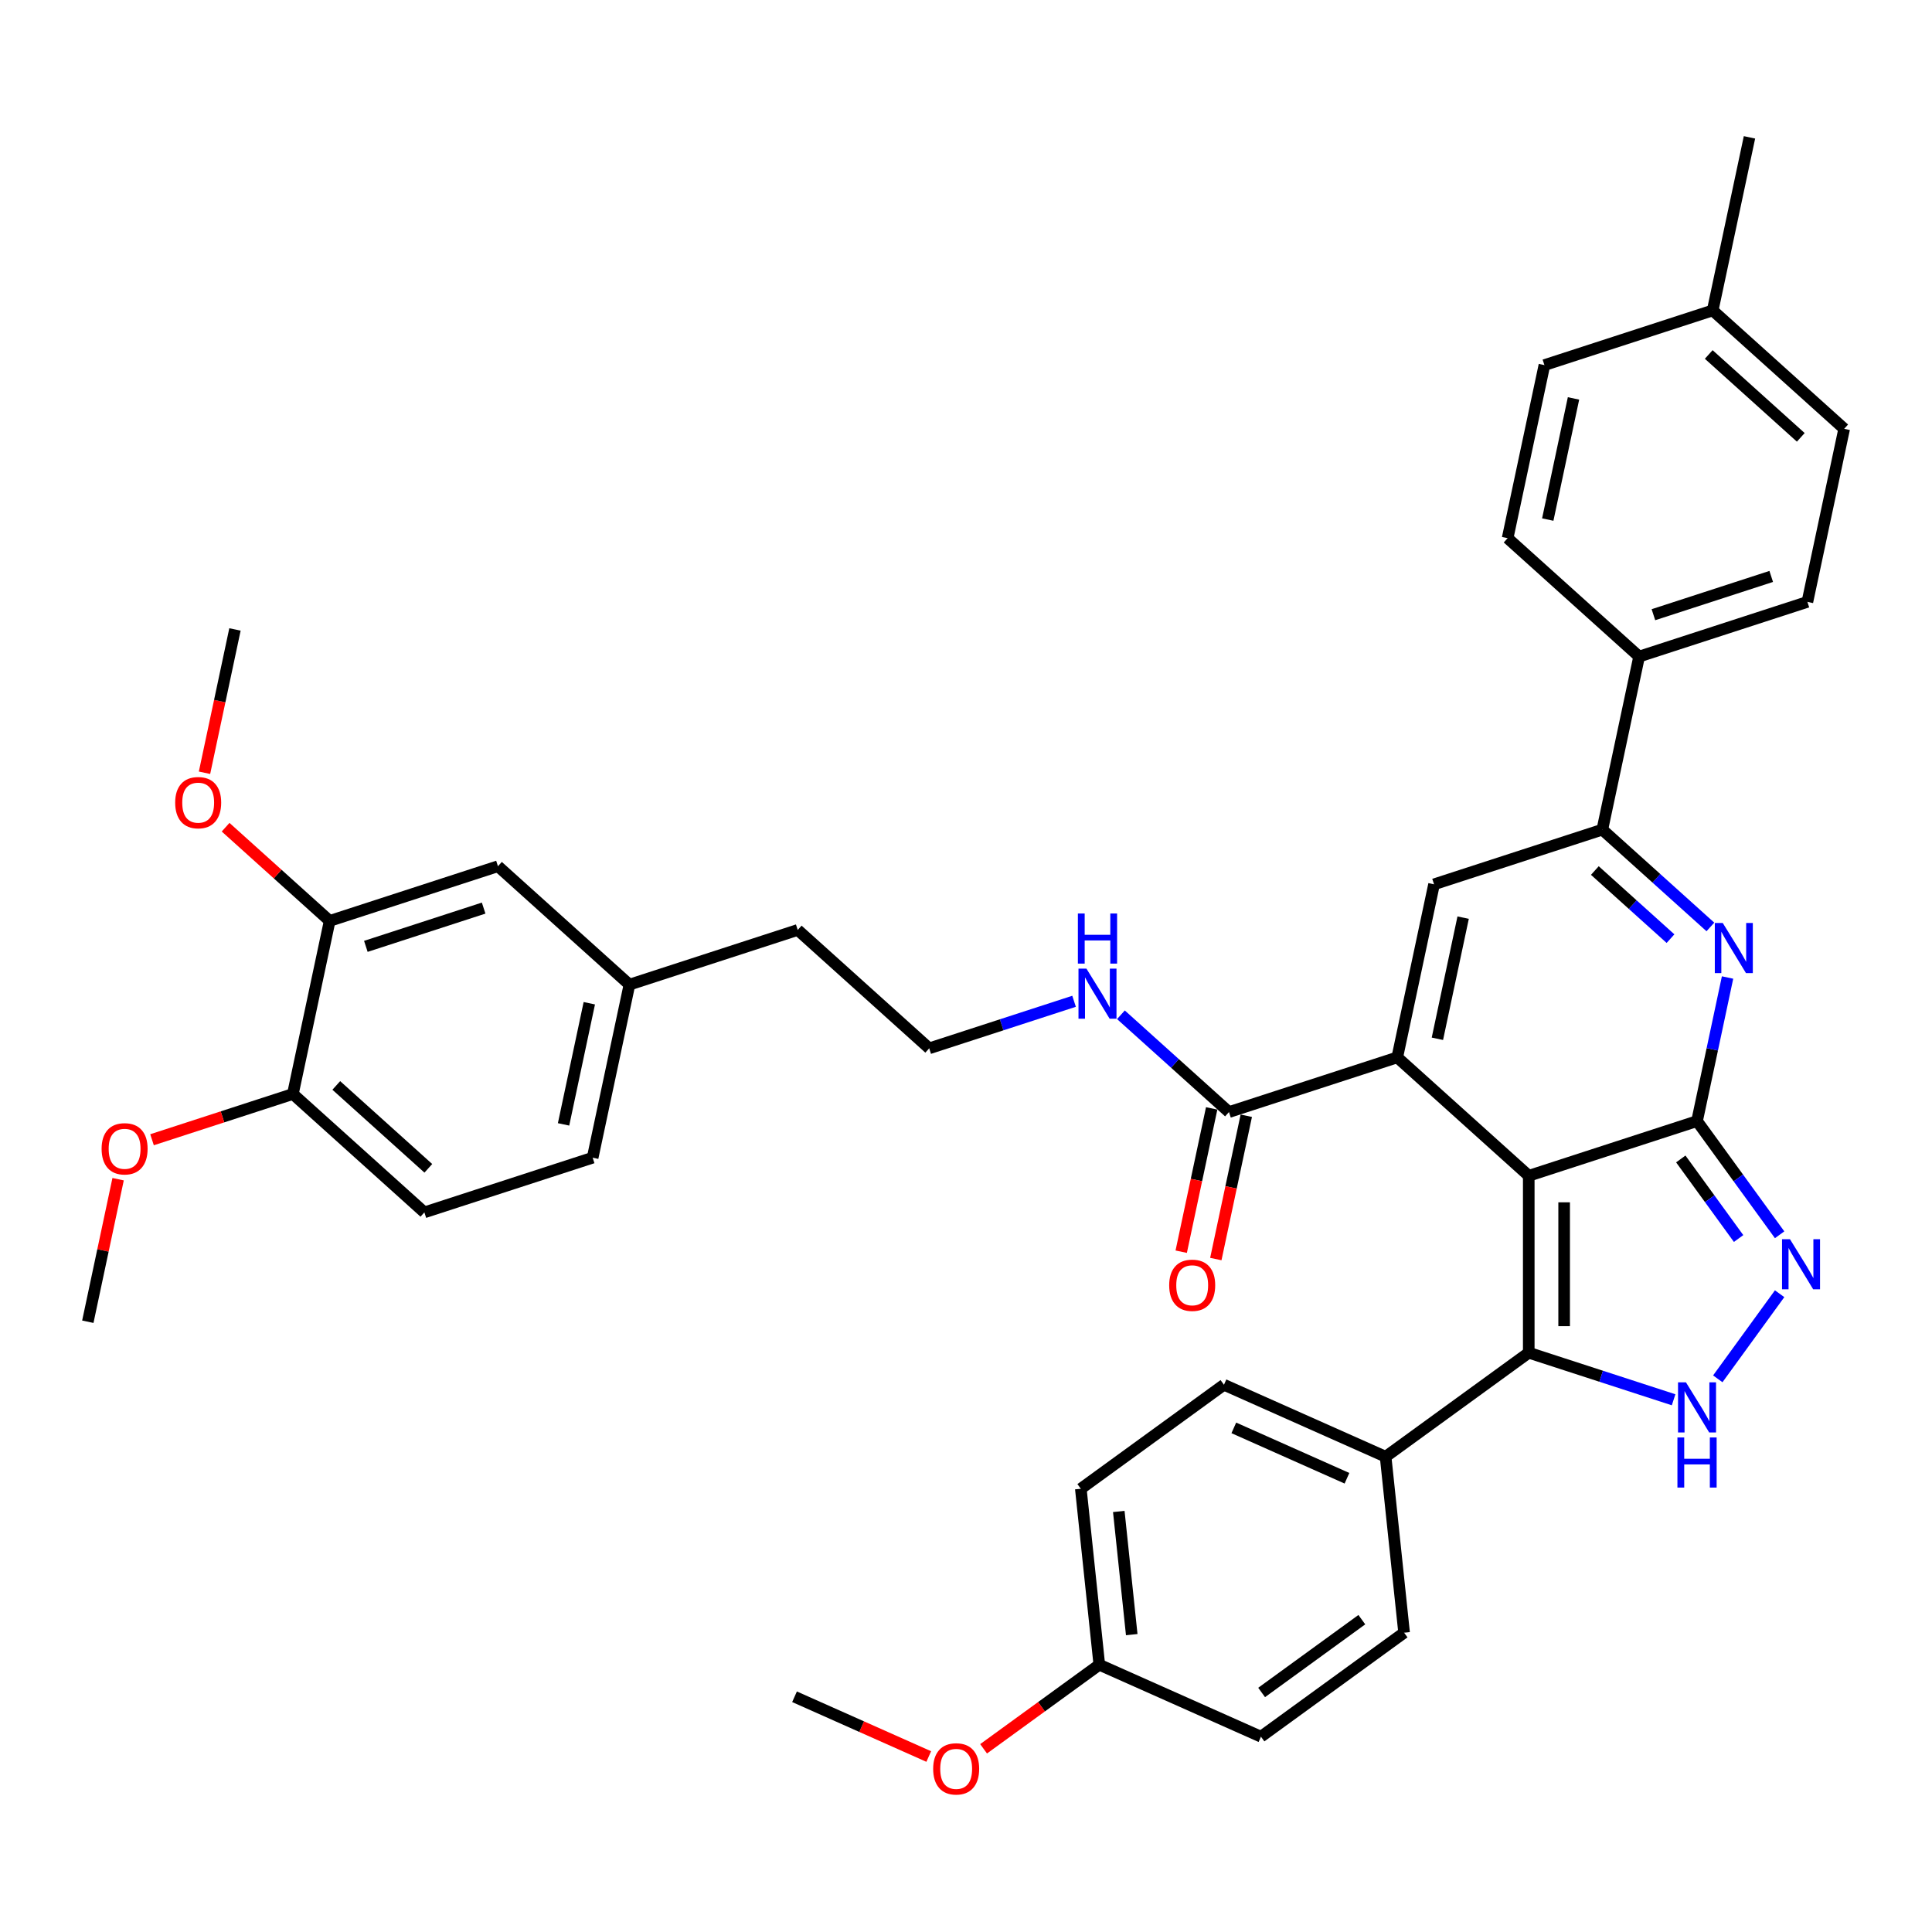 <?xml version='1.0' encoding='iso-8859-1'?>
<svg version='1.1' baseProfile='full'
              xmlns='http://www.w3.org/2000/svg'
                      xmlns:rdkit='http://www.rdkit.org/xml'
                      xmlns:xlink='http://www.w3.org/1999/xlink'
                  xml:space='preserve'
width='1000px' height='1000px' viewBox='0 0 1000 1000'>
<!-- END OF HEADER -->
<rect style='opacity:1.0;fill:#FFFFFF;stroke:none' width='1000' height='1000' x='0' y='0'> </rect>
<path class='bond-0' d='M 791.28,608.583 L 878.381,580.282' style='fill:none;fill-rule:evenodd;stroke:#000000;stroke-width:6px;stroke-linecap:butt;stroke-linejoin:miter;stroke-opacity:1' />
<path class='bond-1' d='M 791.28,608.583 L 723.22,547.301' style='fill:none;fill-rule:evenodd;stroke:#000000;stroke-width:6px;stroke-linecap:butt;stroke-linejoin:miter;stroke-opacity:1' />
<path class='bond-3' d='M 791.28,608.583 L 791.28,700.166' style='fill:none;fill-rule:evenodd;stroke:#000000;stroke-width:6px;stroke-linecap:butt;stroke-linejoin:miter;stroke-opacity:1' />
<path class='bond-3' d='M 809.596,622.32 L 809.596,686.428' style='fill:none;fill-rule:evenodd;stroke:#000000;stroke-width:6px;stroke-linecap:butt;stroke-linejoin:miter;stroke-opacity:1' />
<path class='bond-2' d='M 878.381,580.282 L 886.28,543.12' style='fill:none;fill-rule:evenodd;stroke:#000000;stroke-width:6px;stroke-linecap:butt;stroke-linejoin:miter;stroke-opacity:1' />
<path class='bond-2' d='M 886.28,543.12 L 894.179,505.958' style='fill:none;fill-rule:evenodd;stroke:#0000FF;stroke-width:6px;stroke-linecap:butt;stroke-linejoin:miter;stroke-opacity:1' />
<path class='bond-4' d='M 878.381,580.282 L 899.753,609.699' style='fill:none;fill-rule:evenodd;stroke:#000000;stroke-width:6px;stroke-linecap:butt;stroke-linejoin:miter;stroke-opacity:1' />
<path class='bond-4' d='M 899.753,609.699 L 921.126,639.116' style='fill:none;fill-rule:evenodd;stroke:#0000FF;stroke-width:6px;stroke-linecap:butt;stroke-linejoin:miter;stroke-opacity:1' />
<path class='bond-4' d='M 869.974,599.873 L 884.935,620.465' style='fill:none;fill-rule:evenodd;stroke:#000000;stroke-width:6px;stroke-linecap:butt;stroke-linejoin:miter;stroke-opacity:1' />
<path class='bond-4' d='M 884.935,620.465 L 899.896,641.057' style='fill:none;fill-rule:evenodd;stroke:#0000FF;stroke-width:6px;stroke-linecap:butt;stroke-linejoin:miter;stroke-opacity:1' />
<path class='bond-6' d='M 723.22,547.301 L 742.261,457.719' style='fill:none;fill-rule:evenodd;stroke:#000000;stroke-width:6px;stroke-linecap:butt;stroke-linejoin:miter;stroke-opacity:1' />
<path class='bond-6' d='M 743.993,537.672 L 757.322,474.965' style='fill:none;fill-rule:evenodd;stroke:#000000;stroke-width:6px;stroke-linecap:butt;stroke-linejoin:miter;stroke-opacity:1' />
<path class='bond-8' d='M 723.22,547.301 L 636.119,575.602' style='fill:none;fill-rule:evenodd;stroke:#000000;stroke-width:6px;stroke-linecap:butt;stroke-linejoin:miter;stroke-opacity:1' />
<path class='bond-39' d='M 885.296,479.782 L 857.329,454.6' style='fill:none;fill-rule:evenodd;stroke:#0000FF;stroke-width:6px;stroke-linecap:butt;stroke-linejoin:miter;stroke-opacity:1' />
<path class='bond-39' d='M 857.329,454.6 L 829.362,429.419' style='fill:none;fill-rule:evenodd;stroke:#000000;stroke-width:6px;stroke-linecap:butt;stroke-linejoin:miter;stroke-opacity:1' />
<path class='bond-39' d='M 864.65,485.839 L 845.073,468.212' style='fill:none;fill-rule:evenodd;stroke:#0000FF;stroke-width:6px;stroke-linecap:butt;stroke-linejoin:miter;stroke-opacity:1' />
<path class='bond-39' d='M 845.073,468.212 L 825.496,450.585' style='fill:none;fill-rule:evenodd;stroke:#000000;stroke-width:6px;stroke-linecap:butt;stroke-linejoin:miter;stroke-opacity:1' />
<path class='bond-5' d='M 791.28,700.166 L 828.767,712.346' style='fill:none;fill-rule:evenodd;stroke:#000000;stroke-width:6px;stroke-linecap:butt;stroke-linejoin:miter;stroke-opacity:1' />
<path class='bond-5' d='M 828.767,712.346 L 866.255,724.527' style='fill:none;fill-rule:evenodd;stroke:#0000FF;stroke-width:6px;stroke-linecap:butt;stroke-linejoin:miter;stroke-opacity:1' />
<path class='bond-9' d='M 791.28,700.166 L 717.187,753.997' style='fill:none;fill-rule:evenodd;stroke:#000000;stroke-width:6px;stroke-linecap:butt;stroke-linejoin:miter;stroke-opacity:1' />
<path class='bond-38' d='M 921.126,669.632 L 889.123,713.68' style='fill:none;fill-rule:evenodd;stroke:#0000FF;stroke-width:6px;stroke-linecap:butt;stroke-linejoin:miter;stroke-opacity:1' />
<path class='bond-7' d='M 742.261,457.719 L 829.362,429.419' style='fill:none;fill-rule:evenodd;stroke:#000000;stroke-width:6px;stroke-linecap:butt;stroke-linejoin:miter;stroke-opacity:1' />
<path class='bond-10' d='M 829.362,429.419 L 848.403,339.837' style='fill:none;fill-rule:evenodd;stroke:#000000;stroke-width:6px;stroke-linecap:butt;stroke-linejoin:miter;stroke-opacity:1' />
<path class='bond-13' d='M 627.161,573.698 L 619.278,610.787' style='fill:none;fill-rule:evenodd;stroke:#000000;stroke-width:6px;stroke-linecap:butt;stroke-linejoin:miter;stroke-opacity:1' />
<path class='bond-13' d='M 619.278,610.787 L 611.394,647.876' style='fill:none;fill-rule:evenodd;stroke:#FF0000;stroke-width:6px;stroke-linecap:butt;stroke-linejoin:miter;stroke-opacity:1' />
<path class='bond-13' d='M 645.077,577.506 L 637.194,614.595' style='fill:none;fill-rule:evenodd;stroke:#000000;stroke-width:6px;stroke-linecap:butt;stroke-linejoin:miter;stroke-opacity:1' />
<path class='bond-13' d='M 637.194,614.595 L 629.31,651.684' style='fill:none;fill-rule:evenodd;stroke:#FF0000;stroke-width:6px;stroke-linecap:butt;stroke-linejoin:miter;stroke-opacity:1' />
<path class='bond-15' d='M 636.119,575.602 L 608.152,550.421' style='fill:none;fill-rule:evenodd;stroke:#000000;stroke-width:6px;stroke-linecap:butt;stroke-linejoin:miter;stroke-opacity:1' />
<path class='bond-15' d='M 608.152,550.421 L 580.185,525.239' style='fill:none;fill-rule:evenodd;stroke:#0000FF;stroke-width:6px;stroke-linecap:butt;stroke-linejoin:miter;stroke-opacity:1' />
<path class='bond-16' d='M 717.187,753.997 L 633.522,716.747' style='fill:none;fill-rule:evenodd;stroke:#000000;stroke-width:6px;stroke-linecap:butt;stroke-linejoin:miter;stroke-opacity:1' />
<path class='bond-16' d='M 697.187,765.143 L 638.622,739.067' style='fill:none;fill-rule:evenodd;stroke:#000000;stroke-width:6px;stroke-linecap:butt;stroke-linejoin:miter;stroke-opacity:1' />
<path class='bond-17' d='M 717.187,753.997 L 726.76,845.079' style='fill:none;fill-rule:evenodd;stroke:#000000;stroke-width:6px;stroke-linecap:butt;stroke-linejoin:miter;stroke-opacity:1' />
<path class='bond-18' d='M 848.403,339.837 L 935.504,311.536' style='fill:none;fill-rule:evenodd;stroke:#000000;stroke-width:6px;stroke-linecap:butt;stroke-linejoin:miter;stroke-opacity:1' />
<path class='bond-18' d='M 855.808,318.171 L 916.779,298.361' style='fill:none;fill-rule:evenodd;stroke:#000000;stroke-width:6px;stroke-linecap:butt;stroke-linejoin:miter;stroke-opacity:1' />
<path class='bond-19' d='M 848.403,339.837 L 780.344,278.556' style='fill:none;fill-rule:evenodd;stroke:#000000;stroke-width:6px;stroke-linecap:butt;stroke-linejoin:miter;stroke-opacity:1' />
<path class='bond-11' d='M 170.638,476.661 L 257.739,448.36' style='fill:none;fill-rule:evenodd;stroke:#000000;stroke-width:6px;stroke-linecap:butt;stroke-linejoin:miter;stroke-opacity:1' />
<path class='bond-11' d='M 189.363,489.836 L 250.334,470.026' style='fill:none;fill-rule:evenodd;stroke:#000000;stroke-width:6px;stroke-linecap:butt;stroke-linejoin:miter;stroke-opacity:1' />
<path class='bond-24' d='M 170.638,476.661 L 143.706,452.411' style='fill:none;fill-rule:evenodd;stroke:#000000;stroke-width:6px;stroke-linecap:butt;stroke-linejoin:miter;stroke-opacity:1' />
<path class='bond-24' d='M 143.706,452.411 L 116.774,428.161' style='fill:none;fill-rule:evenodd;stroke:#FF0000;stroke-width:6px;stroke-linecap:butt;stroke-linejoin:miter;stroke-opacity:1' />
<path class='bond-42' d='M 170.638,476.661 L 151.597,566.243' style='fill:none;fill-rule:evenodd;stroke:#000000;stroke-width:6px;stroke-linecap:butt;stroke-linejoin:miter;stroke-opacity:1' />
<path class='bond-12' d='M 151.597,566.243 L 219.656,627.524' style='fill:none;fill-rule:evenodd;stroke:#000000;stroke-width:6px;stroke-linecap:butt;stroke-linejoin:miter;stroke-opacity:1' />
<path class='bond-12' d='M 174.062,561.823 L 221.704,604.72' style='fill:none;fill-rule:evenodd;stroke:#000000;stroke-width:6px;stroke-linecap:butt;stroke-linejoin:miter;stroke-opacity:1' />
<path class='bond-30' d='M 151.597,566.243 L 115.144,578.087' style='fill:none;fill-rule:evenodd;stroke:#000000;stroke-width:6px;stroke-linecap:butt;stroke-linejoin:miter;stroke-opacity:1' />
<path class='bond-30' d='M 115.144,578.087 L 78.691,589.931' style='fill:none;fill-rule:evenodd;stroke:#FF0000;stroke-width:6px;stroke-linecap:butt;stroke-linejoin:miter;stroke-opacity:1' />
<path class='bond-14' d='M 257.739,448.36 L 325.798,509.641' style='fill:none;fill-rule:evenodd;stroke:#000000;stroke-width:6px;stroke-linecap:butt;stroke-linejoin:miter;stroke-opacity:1' />
<path class='bond-31' d='M 555.934,518.261 L 518.446,530.441' style='fill:none;fill-rule:evenodd;stroke:#0000FF;stroke-width:6px;stroke-linecap:butt;stroke-linejoin:miter;stroke-opacity:1' />
<path class='bond-31' d='M 518.446,530.441 L 480.959,542.622' style='fill:none;fill-rule:evenodd;stroke:#000000;stroke-width:6px;stroke-linecap:butt;stroke-linejoin:miter;stroke-opacity:1' />
<path class='bond-25' d='M 633.522,716.747 L 559.429,770.578' style='fill:none;fill-rule:evenodd;stroke:#000000;stroke-width:6px;stroke-linecap:butt;stroke-linejoin:miter;stroke-opacity:1' />
<path class='bond-26' d='M 726.76,845.079 L 652.668,898.91' style='fill:none;fill-rule:evenodd;stroke:#000000;stroke-width:6px;stroke-linecap:butt;stroke-linejoin:miter;stroke-opacity:1' />
<path class='bond-26' d='M 704.88,838.335 L 653.016,876.017' style='fill:none;fill-rule:evenodd;stroke:#000000;stroke-width:6px;stroke-linecap:butt;stroke-linejoin:miter;stroke-opacity:1' />
<path class='bond-27' d='M 935.504,311.536 L 954.545,221.954' style='fill:none;fill-rule:evenodd;stroke:#000000;stroke-width:6px;stroke-linecap:butt;stroke-linejoin:miter;stroke-opacity:1' />
<path class='bond-28' d='M 780.344,278.556 L 799.385,188.974' style='fill:none;fill-rule:evenodd;stroke:#000000;stroke-width:6px;stroke-linecap:butt;stroke-linejoin:miter;stroke-opacity:1' />
<path class='bond-28' d='M 801.116,268.927 L 814.445,206.219' style='fill:none;fill-rule:evenodd;stroke:#000000;stroke-width:6px;stroke-linecap:butt;stroke-linejoin:miter;stroke-opacity:1' />
<path class='bond-20' d='M 219.656,627.524 L 306.757,599.223' style='fill:none;fill-rule:evenodd;stroke:#000000;stroke-width:6px;stroke-linecap:butt;stroke-linejoin:miter;stroke-opacity:1' />
<path class='bond-21' d='M 325.798,509.641 L 412.899,481.341' style='fill:none;fill-rule:evenodd;stroke:#000000;stroke-width:6px;stroke-linecap:butt;stroke-linejoin:miter;stroke-opacity:1' />
<path class='bond-23' d='M 325.798,509.641 L 306.757,599.223' style='fill:none;fill-rule:evenodd;stroke:#000000;stroke-width:6px;stroke-linecap:butt;stroke-linejoin:miter;stroke-opacity:1' />
<path class='bond-23' d='M 305.026,519.27 L 291.697,581.978' style='fill:none;fill-rule:evenodd;stroke:#000000;stroke-width:6px;stroke-linecap:butt;stroke-linejoin:miter;stroke-opacity:1' />
<path class='bond-22' d='M 569.002,861.66 L 652.668,898.91' style='fill:none;fill-rule:evenodd;stroke:#000000;stroke-width:6px;stroke-linecap:butt;stroke-linejoin:miter;stroke-opacity:1' />
<path class='bond-32' d='M 569.002,861.66 L 539.054,883.418' style='fill:none;fill-rule:evenodd;stroke:#000000;stroke-width:6px;stroke-linecap:butt;stroke-linejoin:miter;stroke-opacity:1' />
<path class='bond-32' d='M 539.054,883.418 L 509.105,905.177' style='fill:none;fill-rule:evenodd;stroke:#FF0000;stroke-width:6px;stroke-linecap:butt;stroke-linejoin:miter;stroke-opacity:1' />
<path class='bond-40' d='M 569.002,861.66 L 559.429,770.578' style='fill:none;fill-rule:evenodd;stroke:#000000;stroke-width:6px;stroke-linecap:butt;stroke-linejoin:miter;stroke-opacity:1' />
<path class='bond-40' d='M 585.783,846.083 L 579.082,782.326' style='fill:none;fill-rule:evenodd;stroke:#000000;stroke-width:6px;stroke-linecap:butt;stroke-linejoin:miter;stroke-opacity:1' />
<path class='bond-35' d='M 105.853,399.976 L 113.736,362.887' style='fill:none;fill-rule:evenodd;stroke:#FF0000;stroke-width:6px;stroke-linecap:butt;stroke-linejoin:miter;stroke-opacity:1' />
<path class='bond-35' d='M 113.736,362.887 L 121.619,325.798' style='fill:none;fill-rule:evenodd;stroke:#000000;stroke-width:6px;stroke-linecap:butt;stroke-linejoin:miter;stroke-opacity:1' />
<path class='bond-41' d='M 954.545,221.954 L 886.486,160.673' style='fill:none;fill-rule:evenodd;stroke:#000000;stroke-width:6px;stroke-linecap:butt;stroke-linejoin:miter;stroke-opacity:1' />
<path class='bond-41' d='M 932.08,226.374 L 884.439,183.477' style='fill:none;fill-rule:evenodd;stroke:#000000;stroke-width:6px;stroke-linecap:butt;stroke-linejoin:miter;stroke-opacity:1' />
<path class='bond-29' d='M 799.385,188.974 L 886.486,160.673' style='fill:none;fill-rule:evenodd;stroke:#000000;stroke-width:6px;stroke-linecap:butt;stroke-linejoin:miter;stroke-opacity:1' />
<path class='bond-34' d='M 886.486,160.673 L 905.527,71.091' style='fill:none;fill-rule:evenodd;stroke:#000000;stroke-width:6px;stroke-linecap:butt;stroke-linejoin:miter;stroke-opacity:1' />
<path class='bond-36' d='M 61.136,610.351 L 53.295,647.238' style='fill:none;fill-rule:evenodd;stroke:#FF0000;stroke-width:6px;stroke-linecap:butt;stroke-linejoin:miter;stroke-opacity:1' />
<path class='bond-36' d='M 53.295,647.238 L 45.455,684.126' style='fill:none;fill-rule:evenodd;stroke:#000000;stroke-width:6px;stroke-linecap:butt;stroke-linejoin:miter;stroke-opacity:1' />
<path class='bond-33' d='M 480.959,542.622 L 412.899,481.341' style='fill:none;fill-rule:evenodd;stroke:#000000;stroke-width:6px;stroke-linecap:butt;stroke-linejoin:miter;stroke-opacity:1' />
<path class='bond-37' d='M 480.715,909.171 L 445.98,893.706' style='fill:none;fill-rule:evenodd;stroke:#FF0000;stroke-width:6px;stroke-linecap:butt;stroke-linejoin:miter;stroke-opacity:1' />
<path class='bond-37' d='M 445.98,893.706 L 411.245,878.241' style='fill:none;fill-rule:evenodd;stroke:#000000;stroke-width:6px;stroke-linecap:butt;stroke-linejoin:miter;stroke-opacity:1' />
<path  class='atom-3' d='M 891.689 477.732
L 900.188 491.469
Q 901.03 492.825, 902.386 495.279
Q 903.741 497.733, 903.814 497.88
L 903.814 477.732
L 907.258 477.732
L 907.258 503.668
L 903.704 503.668
L 894.583 488.648
Q 893.52 486.89, 892.385 484.875
Q 891.286 482.86, 890.956 482.238
L 890.956 503.668
L 887.586 503.668
L 887.586 477.732
L 891.689 477.732
' fill='#0000FF'/>
<path  class='atom-5' d='M 926.479 641.406
L 934.978 655.143
Q 935.82 656.499, 937.176 658.953
Q 938.531 661.408, 938.604 661.554
L 938.604 641.406
L 942.048 641.406
L 942.048 667.342
L 938.494 667.342
L 929.373 652.323
Q 928.31 650.564, 927.175 648.549
Q 926.076 646.535, 925.746 645.912
L 925.746 667.342
L 922.376 667.342
L 922.376 641.406
L 926.479 641.406
' fill='#0000FF'/>
<path  class='atom-6' d='M 872.647 715.498
L 881.146 729.236
Q 881.989 730.591, 883.344 733.046
Q 884.7 735.5, 884.773 735.647
L 884.773 715.498
L 888.217 715.498
L 888.217 741.435
L 884.663 741.435
L 875.541 726.415
Q 874.479 724.657, 873.343 722.642
Q 872.244 720.627, 871.915 720.004
L 871.915 741.435
L 868.545 741.435
L 868.545 715.498
L 872.647 715.498
' fill='#0000FF'/>
<path  class='atom-6' d='M 868.233 744.028
L 871.75 744.028
L 871.75 755.055
L 885.011 755.055
L 885.011 744.028
L 888.528 744.028
L 888.528 769.965
L 885.011 769.965
L 885.011 757.986
L 871.75 757.986
L 871.75 769.965
L 868.233 769.965
L 868.233 744.028
' fill='#0000FF'/>
<path  class='atom-14' d='M 605.172 665.257
Q 605.172 659.03, 608.249 655.55
Q 611.327 652.069, 617.078 652.069
Q 622.829 652.069, 625.907 655.55
Q 628.984 659.03, 628.984 665.257
Q 628.984 671.558, 625.87 675.148
Q 622.756 678.702, 617.078 678.702
Q 611.363 678.702, 608.249 675.148
Q 605.172 671.595, 605.172 665.257
M 617.078 675.771
Q 621.034 675.771, 623.159 673.134
Q 625.32 670.459, 625.32 665.257
Q 625.32 660.165, 623.159 657.601
Q 621.034 655, 617.078 655
Q 613.122 655, 610.96 657.564
Q 608.836 660.129, 608.836 665.257
Q 608.836 670.496, 610.96 673.134
Q 613.122 675.771, 617.078 675.771
' fill='#FF0000'/>
<path  class='atom-16' d='M 562.327 501.353
L 570.825 515.09
Q 571.668 516.446, 573.023 518.9
Q 574.379 521.355, 574.452 521.501
L 574.452 501.353
L 577.896 501.353
L 577.896 527.289
L 574.342 527.289
L 565.221 512.27
Q 564.158 510.511, 563.023 508.496
Q 561.924 506.481, 561.594 505.859
L 561.594 527.289
L 558.224 527.289
L 558.224 501.353
L 562.327 501.353
' fill='#0000FF'/>
<path  class='atom-16' d='M 557.912 472.823
L 561.429 472.823
L 561.429 483.849
L 574.69 483.849
L 574.69 472.823
L 578.207 472.823
L 578.207 498.759
L 574.69 498.759
L 574.69 486.78
L 561.429 486.78
L 561.429 498.759
L 557.912 498.759
L 557.912 472.823
' fill='#0000FF'/>
<path  class='atom-25' d='M 90.672 415.453
Q 90.672 409.225, 93.75 405.745
Q 96.827 402.265, 102.578 402.265
Q 108.33 402.265, 111.407 405.745
Q 114.484 409.225, 114.484 415.453
Q 114.484 421.754, 111.37 425.344
Q 108.256 428.898, 102.578 428.898
Q 96.863 428.898, 93.75 425.344
Q 90.672 421.791, 90.672 415.453
M 102.578 425.967
Q 106.535 425.967, 108.659 423.329
Q 110.821 420.655, 110.821 415.453
Q 110.821 410.361, 108.659 407.797
Q 106.535 405.196, 102.578 405.196
Q 98.622 405.196, 96.46 407.76
Q 94.336 410.324, 94.336 415.453
Q 94.336 420.692, 96.46 423.329
Q 98.622 425.967, 102.578 425.967
' fill='#FF0000'/>
<path  class='atom-31' d='M 52.59 594.617
Q 52.59 588.389, 55.667 584.909
Q 58.744 581.429, 64.496 581.429
Q 70.247 581.429, 73.324 584.909
Q 76.402 588.389, 76.402 594.617
Q 76.402 600.918, 73.288 604.508
Q 70.174 608.061, 64.496 608.061
Q 58.781 608.061, 55.667 604.508
Q 52.59 600.955, 52.59 594.617
M 64.496 605.131
Q 68.452 605.131, 70.577 602.493
Q 72.738 599.819, 72.738 594.617
Q 72.738 589.525, 70.577 586.961
Q 68.452 584.36, 64.496 584.36
Q 60.539 584.36, 58.378 586.924
Q 56.253 589.488, 56.253 594.617
Q 56.253 599.856, 58.378 602.493
Q 60.539 605.131, 64.496 605.131
' fill='#FF0000'/>
<path  class='atom-33' d='M 483.004 915.564
Q 483.004 909.337, 486.081 905.856
Q 489.159 902.376, 494.91 902.376
Q 500.662 902.376, 503.739 905.856
Q 506.816 909.337, 506.816 915.564
Q 506.816 921.865, 503.702 925.455
Q 500.588 929.009, 494.91 929.009
Q 489.195 929.009, 486.081 925.455
Q 483.004 921.902, 483.004 915.564
M 494.91 926.078
Q 498.866 926.078, 500.991 923.44
Q 503.153 920.766, 503.153 915.564
Q 503.153 910.472, 500.991 907.908
Q 498.866 905.307, 494.91 905.307
Q 490.954 905.307, 488.792 907.871
Q 486.668 910.436, 486.668 915.564
Q 486.668 920.803, 488.792 923.44
Q 490.954 926.078, 494.91 926.078
' fill='#FF0000'/>
</svg>
